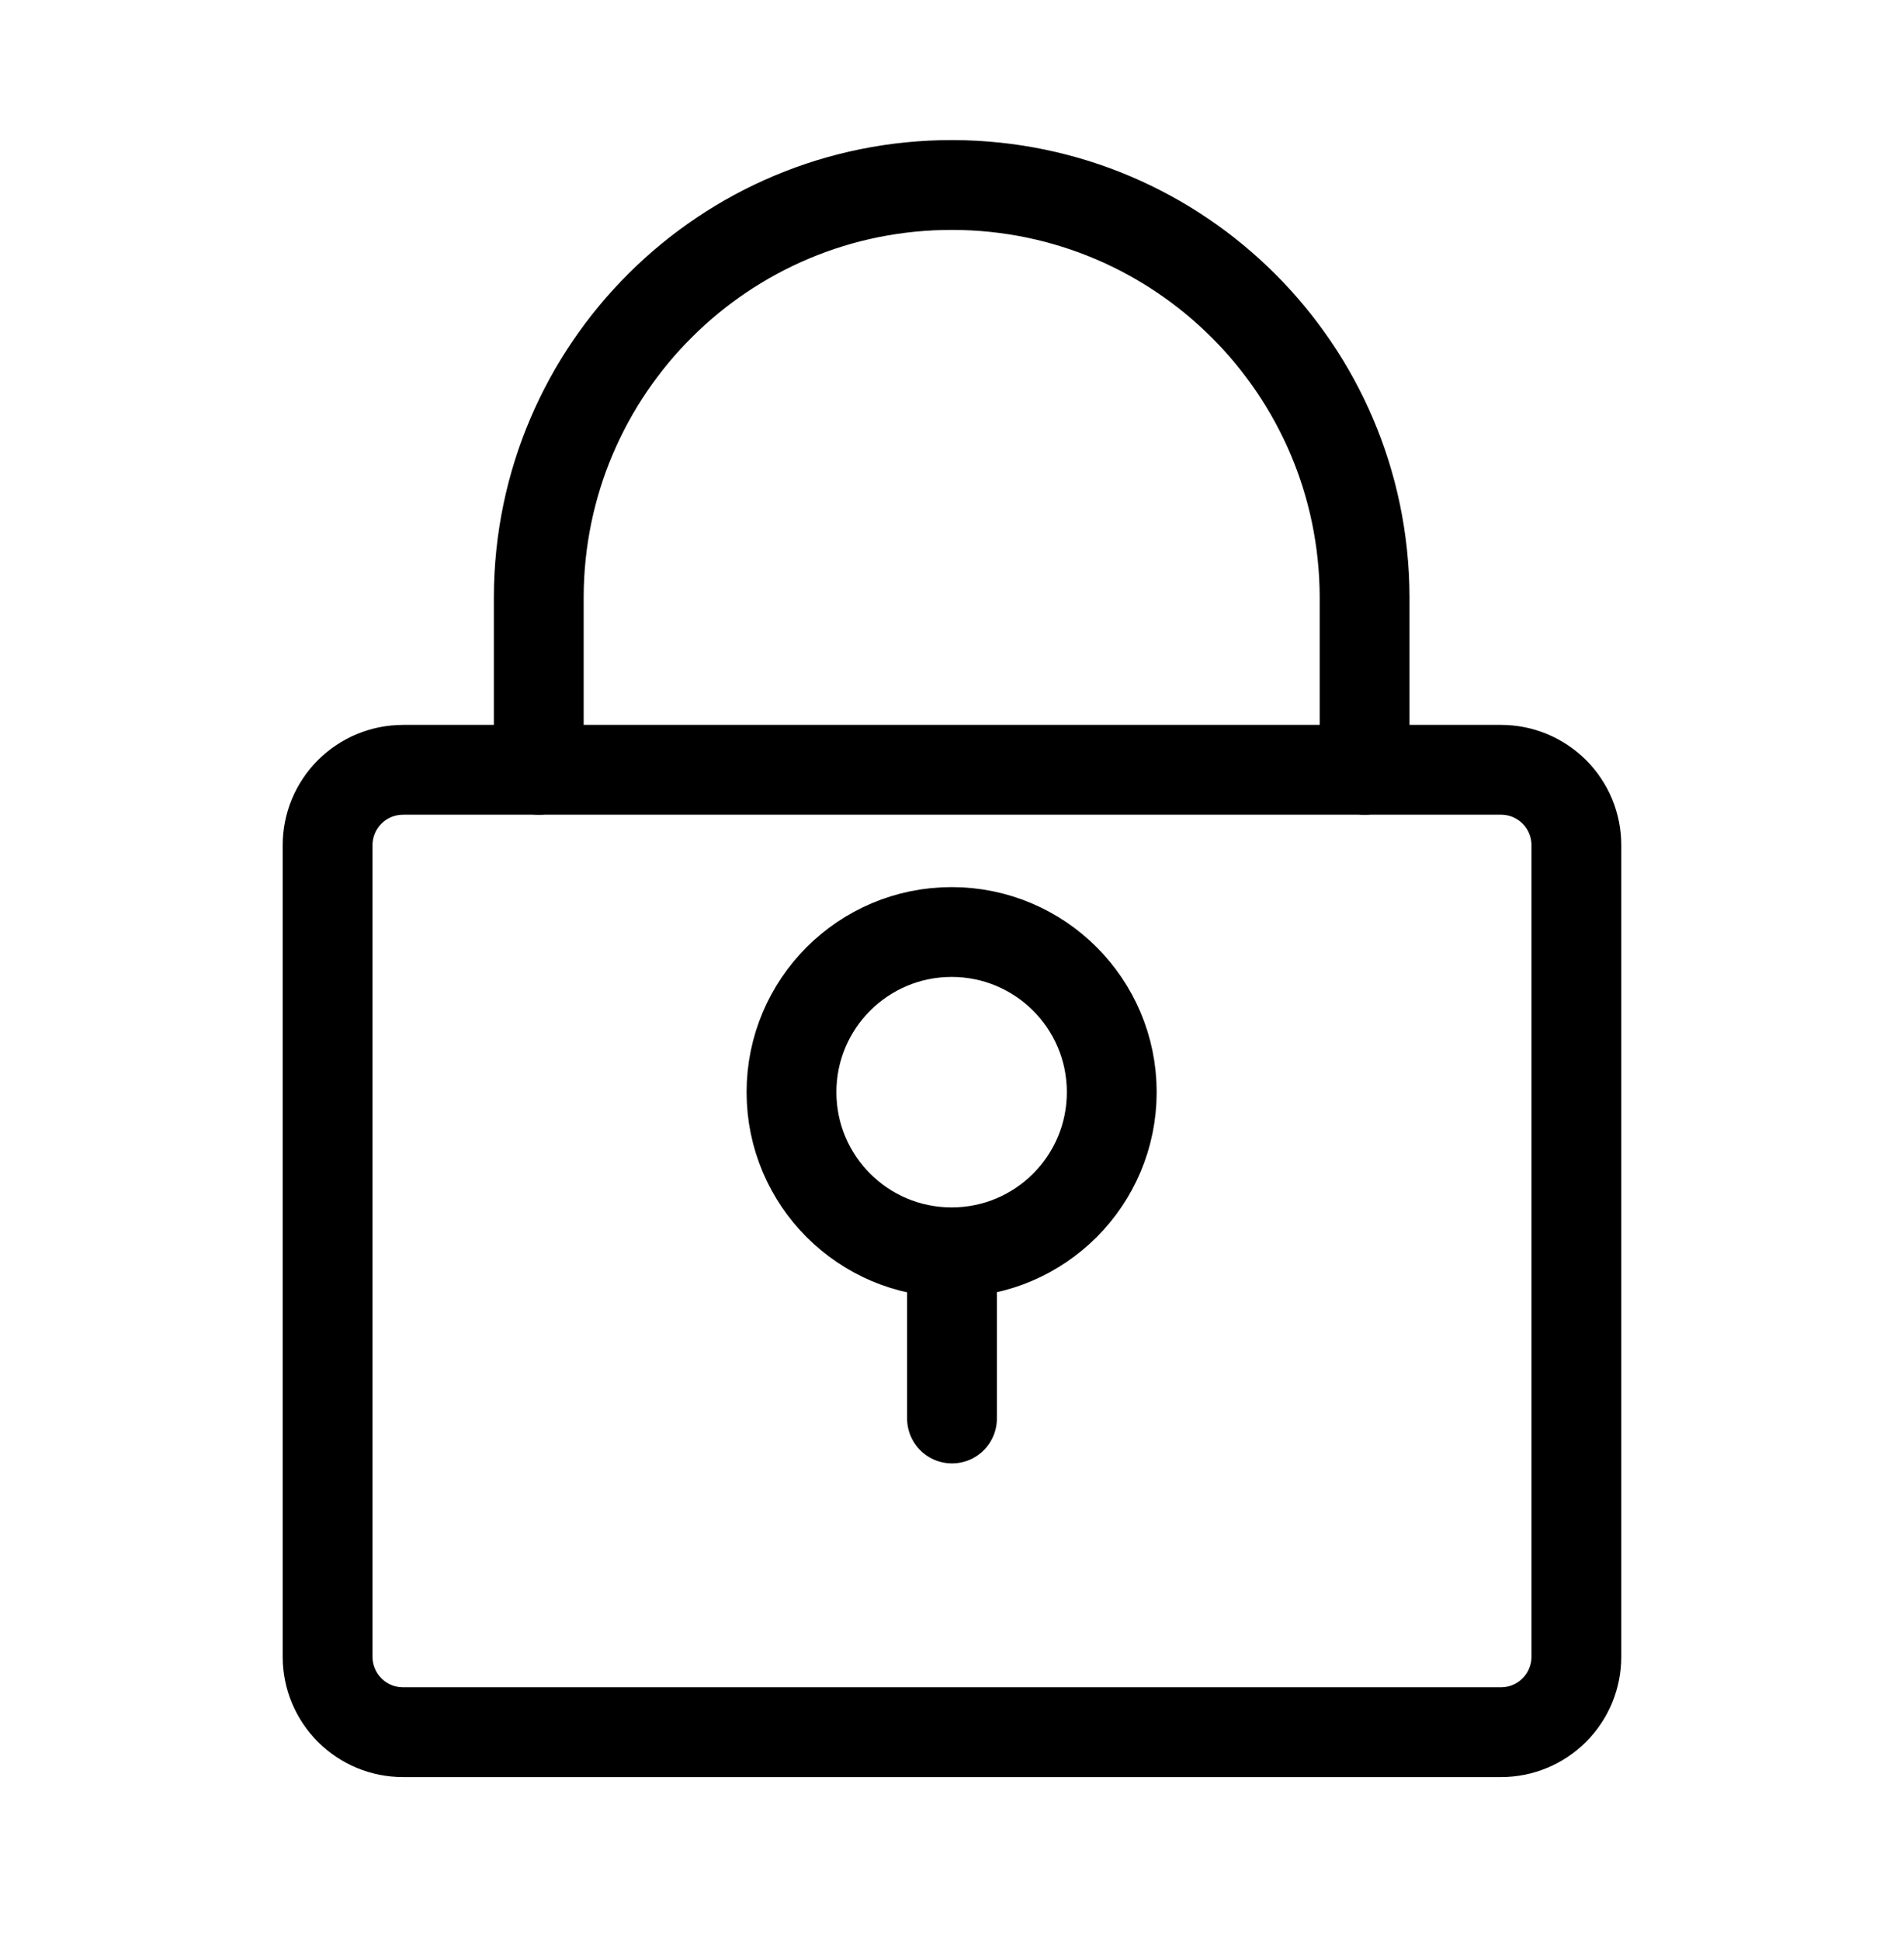 <svg width="53" height="54" viewBox="0 0 53 54" fill="none" xmlns="http://www.w3.org/2000/svg">
<path d="M11.218 21.426H41.782C42.057 21.426 42.33 21.48 42.585 21.585C42.839 21.691 43.071 21.845 43.266 22.04C43.461 22.235 43.615 22.466 43.721 22.721C43.826 22.975 43.88 23.248 43.88 23.524V46.114C43.88 46.67 43.66 47.204 43.266 47.597C42.873 47.991 42.339 48.212 41.783 48.212H11.218C10.943 48.212 10.67 48.158 10.415 48.053C10.16 47.947 9.929 47.793 9.734 47.598C9.539 47.403 9.384 47.172 9.279 46.917C9.173 46.663 9.119 46.39 9.119 46.114V23.525C9.119 22.968 9.34 22.435 9.734 22.041C10.127 21.648 10.661 21.427 11.217 21.427" stroke="black" stroke-width="2.5" stroke-linecap="round" stroke-linejoin="round"/>
<path d="M14.997 21.426V16.608C15.016 10.26 20.178 5.13 26.526 5.149C32.846 5.169 37.965 10.288 37.985 16.608V21.426" stroke="black" stroke-width="2.5" stroke-linecap="round" stroke-linejoin="round"/>
<path d="M26.49 34.856C28.952 34.856 30.947 32.86 30.947 30.398C30.947 27.937 28.952 25.941 26.49 25.941C24.028 25.941 22.032 27.937 22.032 30.398C22.032 32.86 24.028 34.856 26.49 34.856Z" stroke="black" stroke-width="2.5" stroke-linecap="round" stroke-linejoin="round"/>
<path d="M26.5 35.423V39.481" stroke="black" stroke-width="2.5" stroke-linecap="round" stroke-linejoin="round"/>
</svg>
